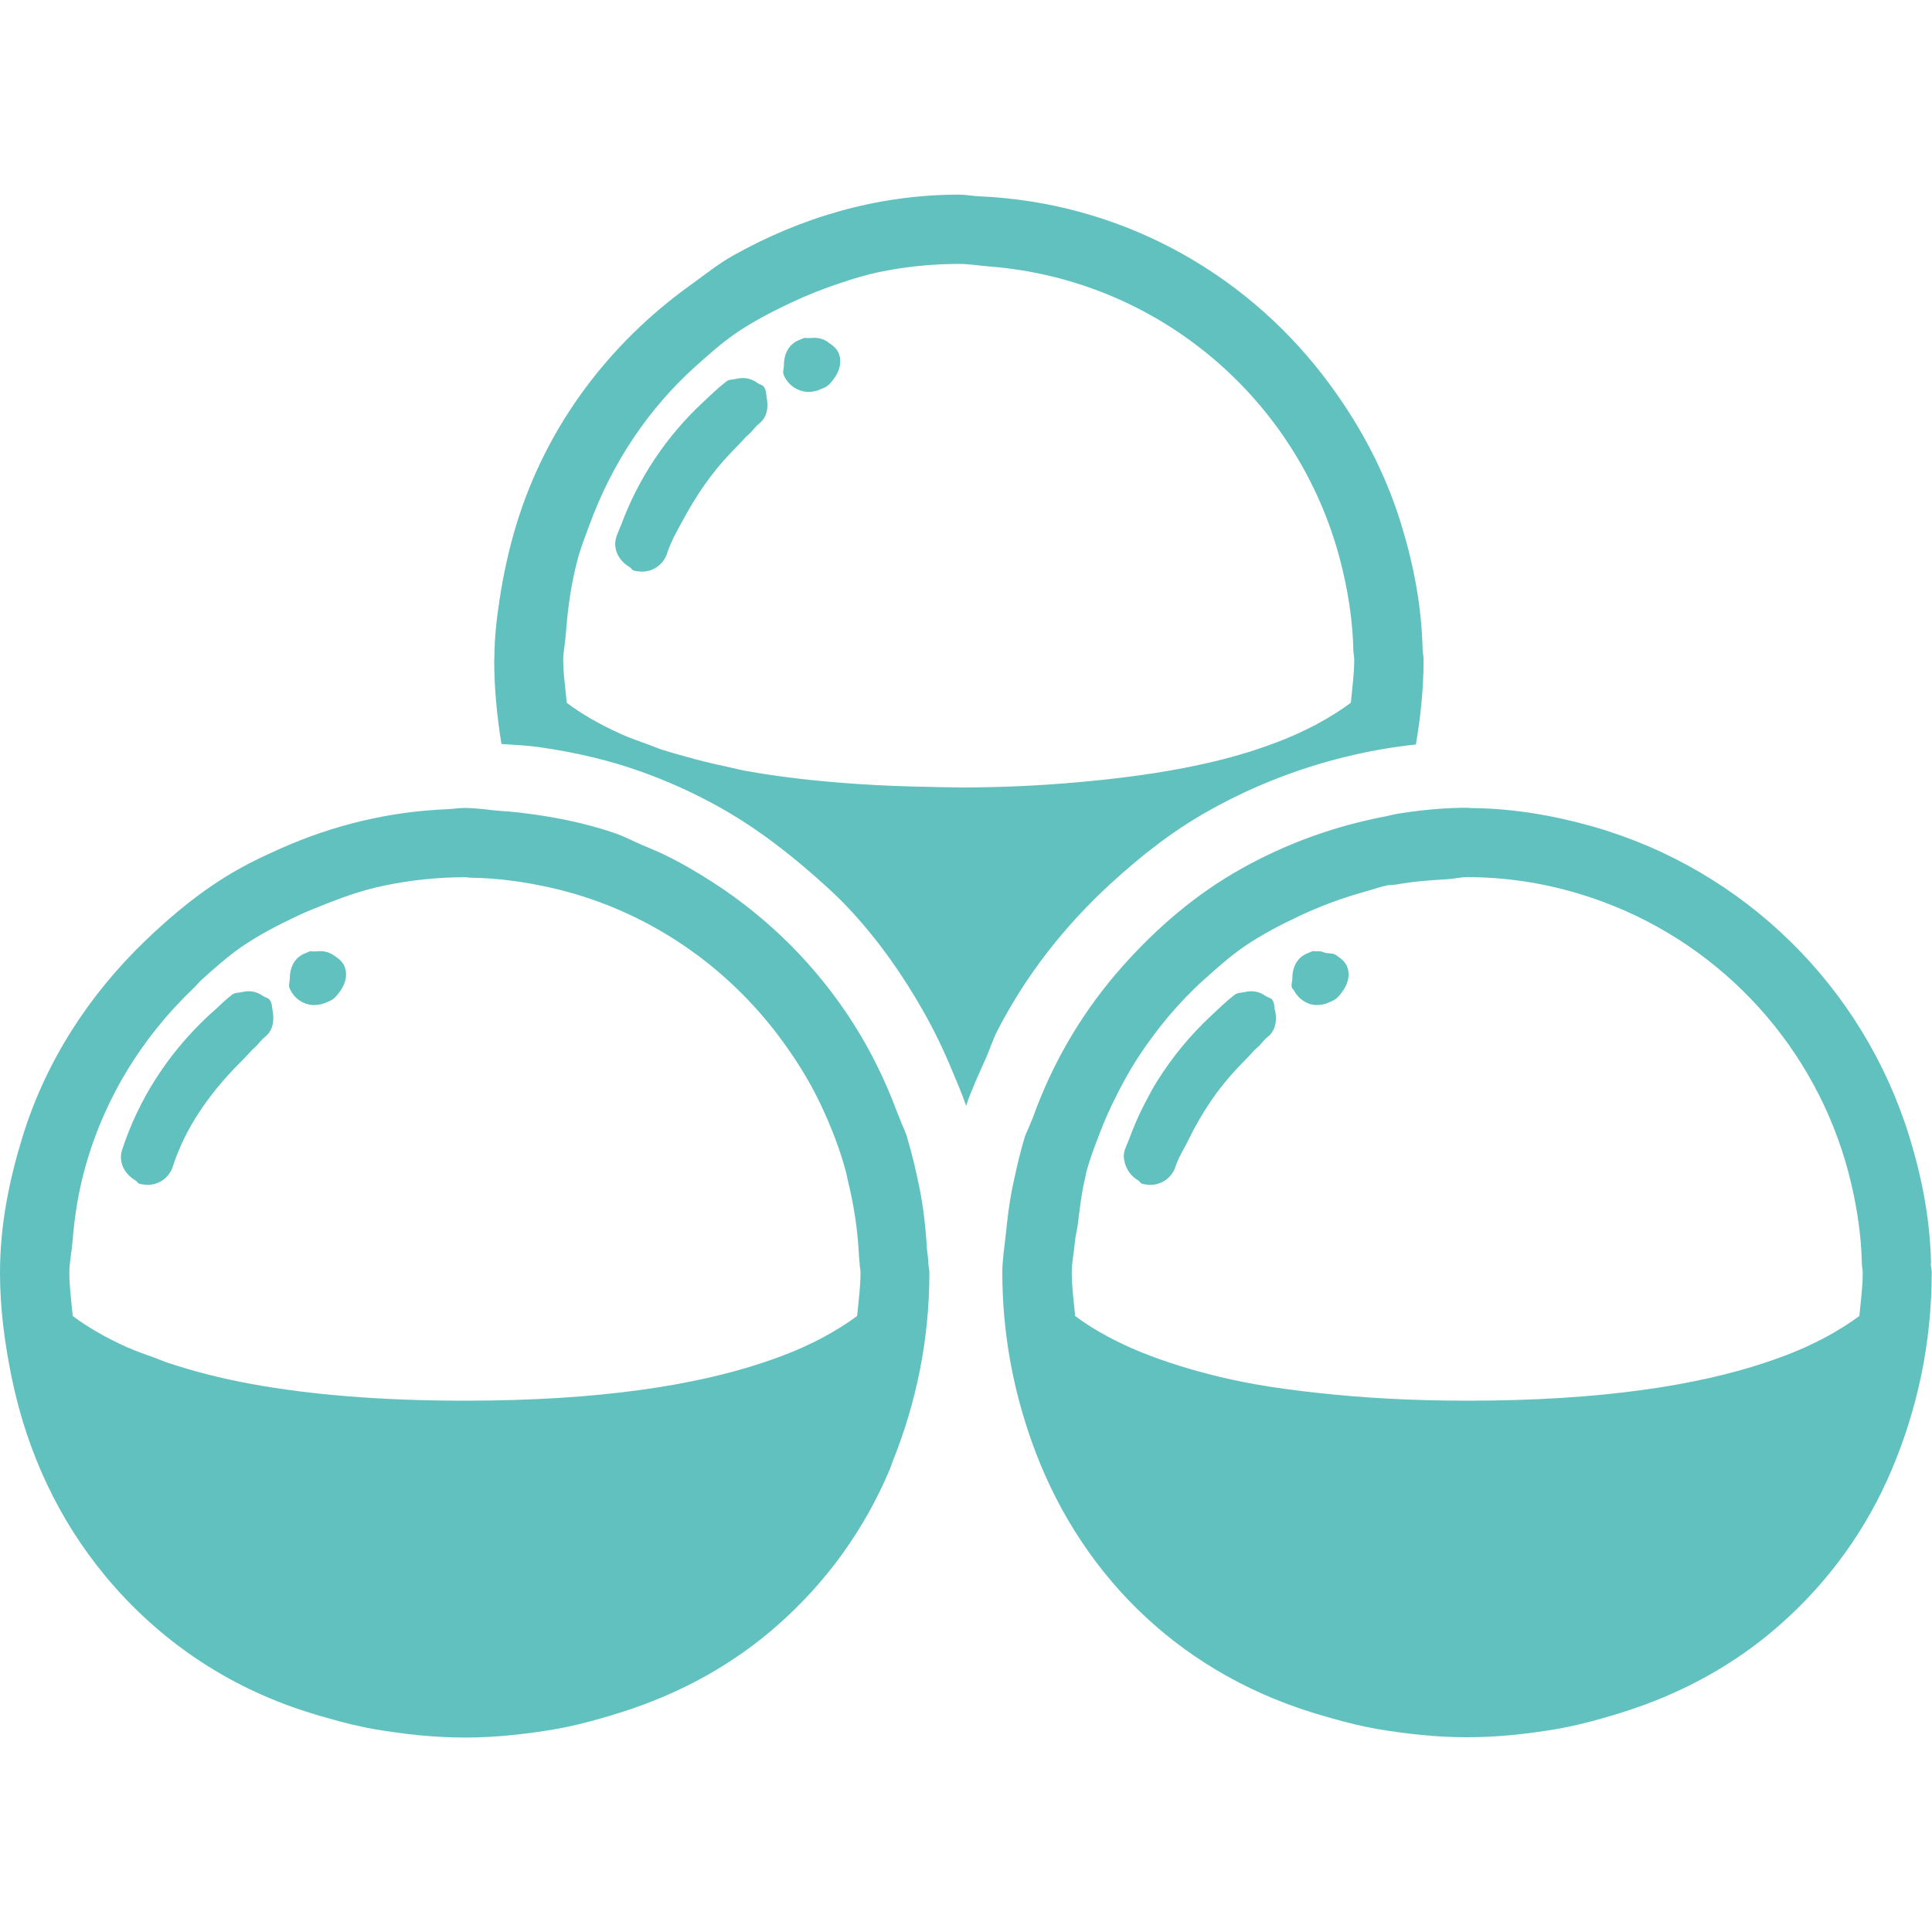 <?xml version="1.0" encoding="UTF-8"?><svg id="top_menu" xmlns="http://www.w3.org/2000/svg" viewBox="0 0 200 200"><defs><style>.cls-1{fill:#61c1be;}</style></defs><g id="_代幣icon"><g id="_扭蛋"><path class="cls-1" d="m125.14,83.92c5.34-3,11.2-5.13,17.4-6.27,1.33-.24,2.67-.44,4.03-.58.49-2.85.8-5.78.8-8.81,0-.32-.09-.61-.1-.94-.09-4.58-.95-8.93-2.24-13.12-1.74-5.67-4.59-10.83-8.13-15.41-8.34-10.76-21.04-17.84-35.56-18.47-.7-.03-1.37-.17-2.08-.17-8.54,0-16.43,2.41-23.38,6.31-1.56.88-2.94,2-4.39,3.04-8.42,6.04-14.88,14.53-18,24.69-.79,2.56-1.37,5.21-1.78,7.91-.3,1.94-.52,3.9-.53,5.92,0,.09-.02.16-.02.25,0,3,.29,5.91.75,8.75,1.3.09,2.61.14,3.88.32,3.6.51,7.11,1.31,10.44,2.49,2.8.99,5.48,2.2,8.05,3.62,3.23,1.78,6.18,3.94,8.97,6.31,1.66,1.41,3.29,2.85,4.78,4.46,2.94,3.17,5.44,6.73,7.59,10.53,1.12,1.98,2.1,4.02,2.97,6.14.49,1.18,1.01,2.35,1.42,3.58.57-1.7,1.33-3.3,2.05-4.93.41-.92.71-1.9,1.16-2.79,2.99-5.82,7.02-10.94,11.79-15.31,3.1-2.84,6.42-5.45,10.13-7.52Zm-25.83-2.41s-.03,0-.05,0c-1.23,0-2.35-.04-3.52-.06-2.38-.05-4.65-.14-6.78-.28-4.38-.29-8.3-.74-11.7-1.36-.67-.12-1.24-.27-1.87-.41-1.59-.33-3.08-.7-4.45-1.09-.81-.23-1.66-.46-2.41-.7-.46-.15-.82-.32-1.26-.48-1-.36-2.02-.71-2.89-1.1-2.34-1.05-4.22-2.15-5.72-3.28-.02-.2-.03-.4-.05-.6-.13-1.3-.31-2.59-.31-3.89,0-.47.08-.92.14-1.38.07-.58.13-1.17.18-1.76.19-2.46.55-4.85,1.16-7.16.33-1.25.8-2.42,1.24-3.62,2.32-6.36,6.06-12,11.02-16.45,1.3-1.16,2.6-2.33,4.04-3.33,1.81-1.25,3.78-2.27,5.79-3.22,1.67-.79,3.4-1.47,5.18-2.06,1.27-.42,2.55-.82,3.88-1.1,2.69-.56,5.47-.86,8.33-.86,1.09,0,2.14.19,3.21.27,17.54,1.39,31.93,13.81,36.26,30.38.78,3.01,1.3,6.11,1.37,9.35,0,.33.09.62.09.94,0,1.5-.21,2.99-.35,4.49-.96.72-2.08,1.42-3.35,2.12-.73.4-1.51.78-2.37,1.17-1.24.55-2.63,1.08-4.15,1.58-4.26,1.41-9.8,2.51-16.62,3.19-4.17.42-8.71.71-14.05.71Z"/><path class="cls-1" d="m85.71,35.41c-.55-.38-1.16-.5-1.84-.41-.08.01-.15-.02-.22,0-.15.03-.28-.06-.42-.01l-.52.22c-1.11.43-1.57,1.51-1.56,2.63,0,.32-.15.63-.03.95.42,1.05,1.4,1.71,2.46,1.78,0,0,.02,0,.03,0,.37,0,.74-.04,1.11-.18l.53-.22c.55-.22.87-.68,1.18-1.12.49-.73.74-1.59.4-2.46-.21-.54-.66-.85-1.11-1.16Z"/><path class="cls-1" d="m78.44,39.65s-.04-.02-.06-.03c-.66-.47-1.38-.59-2.16-.4-.35.09-.73.04-1.03.27-.88.68-1.67,1.45-2.47,2.2-3.75,3.51-6.62,7.8-8.41,12.62-.16.42-.36.82-.5,1.25-.41,1.27.26,2.5,1.36,3.14.17.09.24.29.42.36.23.06.47.1.72.11,1.22.07,2.37-.68,2.76-1.92.43-1.32,1.13-2.49,1.78-3.68,1.31-2.41,2.86-4.67,4.78-6.67.14-.13.25-.28.39-.41.13-.13.24-.25.36-.37.4-.38.72-.82,1.15-1.18.37-.31.62-.74,1-1.04.86-.65,1.03-1.67.85-2.66-.07-.42-.05-.86-.32-1.22-.16-.2-.43-.21-.63-.36Z"/><path class="cls-1" d="m199.9,130.8c-.09-4.58-.95-8.93-2.24-13.12-4.78-15.53-17.12-27.65-32.75-32.11-4.05-1.15-8.27-1.89-12.69-1.92-.12,0-.22-.03-.34-.03-2.4,0-4.73.23-7.03.59-.45.07-.88.19-1.32.28-5.36,1.01-10.42,2.85-15.03,5.44-4.65,2.6-8.68,6.05-12.19,9.98-4.09,4.57-7.29,9.9-9.4,15.82-.09.25-.22.49-.31.74-.14.41-.37.78-.5,1.19-.54,1.74-.93,3.54-1.31,5.34-.32,1.56-.5,3.16-.67,4.77-.13,1.32-.36,2.6-.36,3.96,0,6.18,1.1,12.01,3.01,17.41,4.67,13.26,14.7,23.65,29,28.12.69.21,1.39.43,2.11.62,1.5.43,3.06.82,4.7,1.11,2.97.49,6.02.85,9.29.85s6.31-.36,9.27-.85c1.66-.29,3.22-.68,4.73-1.11.71-.19,1.39-.41,2.07-.62,6.29-1.97,11.74-5.03,16.28-9.03,5.06-4.45,9.02-9.91,11.66-16.2,2.6-6.19,4.09-13.01,4.09-20.3,0-.32-.09-.61-.1-.94Zm-7.42,5.43c-.96.72-2.08,1.42-3.35,2.12-.73.4-1.51.78-2.37,1.17-1.24.55-2.63,1.08-4.15,1.58-6.88,2.27-16.64,3.9-30.72,3.9-5.79,0-10.79-.3-15.24-.78-2.41-.26-4.7-.56-6.76-.93-3.37-.61-6.21-1.37-8.72-2.2-1.52-.5-2.91-1.03-4.15-1.58-2.34-1.05-4.22-2.15-5.72-3.28-.14-1.5-.35-2.99-.35-4.49,0-1.07.23-2.08.32-3.13.05-.66.23-1.26.31-1.91.2-1.67.4-3.35.8-4.96.02-.1.02-.2.05-.3.37-1.43.9-2.79,1.42-4.15.46-1.21.98-2.38,1.55-3.53.73-1.47,1.51-2.91,2.4-4.28,1.95-2.98,4.23-5.73,6.88-8.11,1.3-1.16,2.6-2.33,4.04-3.33,1.81-1.25,3.78-2.27,5.79-3.22,2.23-1.06,4.56-1.9,6.97-2.57.7-.19,1.37-.44,2.09-.59.32-.07.67-.04,1-.1,1.7-.31,3.46-.44,5.24-.54.71-.04,1.37-.22,2.09-.22,4.99,0,9.75.95,14.16,2.6,12.38,4.63,21.92,15.09,25.31,28.05.78,3.01,1.3,6.11,1.37,9.35,0,.33.09.62.09.94,0,1.5-.21,2.99-.35,4.49Z"/><path class="cls-1" d="m138.34,98.89c-.31-.22-.69-.18-1.04-.23-.27-.04-.5-.22-.8-.18-.07.01-.15-.02-.22,0-.15.03-.28-.06-.42-.01l-.52.22c-1.11.43-1.57,1.51-1.56,2.63,0,.32-.15.63-.03.95.04.1.13.14.18.23.47.89,1.32,1.49,2.28,1.54,0,0,.02,0,.03,0,.37,0,.74-.04,1.11-.18l.52-.22c.55-.22.87-.68,1.18-1.12.49-.73.74-1.58.4-2.46-.21-.54-.66-.85-1.11-1.16Z"/><path class="cls-1" d="m131.7,103.49c-.16-.2-.43-.21-.63-.36-.02-.01-.04-.02-.06-.03-.66-.47-1.38-.59-2.16-.4-.35.09-.73.04-1.03.27-.88.68-1.67,1.45-2.47,2.2-2.14,2-3.99,4.25-5.53,6.7-.47.74-.88,1.51-1.28,2.29-.64,1.22-1.19,2.49-1.67,3.8-.13.36-.31.7-.43,1.07-.19.58-.09,1.14.1,1.65.24.61.66,1.15,1.26,1.5.17.09.24.29.42.36.23.06.47.1.72.11,1.22.07,2.37-.68,2.76-1.92.31-.95.86-1.77,1.29-2.65,1.36-2.82,3.09-5.42,5.28-7.69.14-.14.25-.28.39-.41.13-.12.24-.26.36-.37.4-.38.72-.83,1.15-1.18.37-.31.62-.74,1-1.04.86-.65,1.03-1.67.85-2.66-.02-.1-.06-.18-.07-.28-.04-.33-.04-.67-.25-.95Z"/><path class="cls-1" d="m95.94,128.97c-.13-2-.35-3.96-.73-5.87-.36-1.79-.77-3.56-1.29-5.29-.01-.04-.02-.08-.03-.13-.18-.6-.48-1.14-.69-1.73-.11-.31-.25-.61-.37-.92-1.21-3.23-2.71-6.29-4.54-9.15-3.74-5.85-8.67-10.78-14.49-14.54-1.66-1.07-3.36-2.06-5.15-2.92-.69-.33-1.39-.61-2.1-.91-.95-.4-1.86-.9-2.84-1.24-3.23-1.12-6.66-1.78-10.17-2.18-.56-.06-1.14-.1-1.7-.14-1.25-.1-2.47-.31-3.74-.31-.62,0-1.21.1-1.83.13-6.15.25-11.94,1.71-17.27,4.09-1.46.65-2.9,1.32-4.28,2.1-3.61,2.02-6.78,4.63-9.73,7.47-5.75,5.55-10.24,12.39-12.66,20.26-1.38,4.48-2.33,9.14-2.33,14.07,0,3.81.51,7.45,1.24,10.99,1.6,7.69,4.87,14.61,9.63,20.36,5.33,6.44,12.4,11.45,21.14,14.18.69.21,1.39.43,2.11.62,1.5.43,3.06.82,4.71,1.11,2.97.49,6.02.85,9.29.85s6.31-.36,9.27-.85c1.66-.29,3.22-.68,4.73-1.11.7-.19,1.39-.41,2.07-.62,6.29-1.97,11.74-5.03,16.28-9.03,5.06-4.45,9.02-9.91,11.66-16.2.11-.26.19-.54.29-.8,2.4-5.98,3.79-12.52,3.79-19.5,0-.32-.09-.61-.1-.94-.01-.63-.14-1.21-.18-1.83Zm-82.69,10.54c-2.34-1.05-4.22-2.15-5.72-3.28-.14-1.5-.35-2.99-.35-4.49,0-1.07.23-2.08.32-3.13.19-2.46.55-4.84,1.16-7.16,1.94-7.45,5.96-13.99,11.37-19.15.31-.29.57-.63.89-.92,1.3-1.16,2.6-2.33,4.04-3.33,1.81-1.25,3.78-2.27,5.79-3.22,1.05-.5,2.13-.92,3.22-1.35,1.88-.74,3.81-1.39,5.84-1.81,2.69-.56,5.47-.86,8.33-.86.2,0,.39.05.58.05.02,0,.03,0,.05,0,2.78.04,5.47.42,8.09,1,4.79,1.06,9.23,2.96,13.22,5.55,1.9,1.23,3.67,2.6,5.33,4.12,1.86,1.7,3.55,3.55,5.08,5.56,1.7,2.25,3.23,4.63,4.45,7.21,1.08,2.29,2.02,4.66,2.67,7.16.06.22.08.44.14.66.63,2.55,1.04,5.17,1.17,7.88.01.27.06.53.07.8,0,.33.09.62.09.94,0,1.5-.21,2.99-.35,4.49-.96.72-2.08,1.42-3.35,2.12-.73.4-1.51.78-2.37,1.17-1.24.55-2.63,1.08-4.15,1.58-6.88,2.27-16.64,3.9-30.72,3.9-8.93,0-16.14-.65-22-1.71-3.37-.61-6.21-1.37-8.72-2.2-.49-.16-.88-.34-1.34-.51-.97-.35-1.97-.69-2.81-1.07Z"/><path class="cls-1" d="m32.42,104.04s.02,0,.03,0c.37,0,.74-.04,1.11-.18l.53-.22c.55-.22.87-.68,1.18-1.12.49-.73.74-1.58.4-2.46-.21-.54-.66-.85-1.11-1.16-.55-.38-1.16-.5-1.84-.41-.08.01-.15-.02-.22,0-.15.03-.28-.06-.42-.01l-.52.22c-1.11.43-1.57,1.51-1.56,2.63,0,.32-.15.63-.03.95.42,1.05,1.4,1.71,2.46,1.77Z"/><path class="cls-1" d="m24.48,110.39c.13-.14.25-.28.39-.41.13-.12.24-.26.36-.37.39-.37.7-.79,1.11-1.15.01-.01.02-.03.04-.04.37-.31.62-.74,1-1.04.86-.65,1.03-1.67.85-2.66-.07-.42-.05-.86-.32-1.23-.16-.2-.43-.21-.63-.36-.02-.01-.04-.02-.06-.03-.66-.47-1.38-.59-2.17-.4-.35.09-.73.04-1.03.27-.62.48-1.17,1.02-1.73,1.54-.24.23-.5.43-.74.66-4.08,3.82-7.17,8.52-8.91,13.87-.41,1.27.26,2.5,1.36,3.14.17.09.24.29.42.36.23.06.47.1.72.11,1.22.07,2.37-.68,2.76-1.92,1.29-3.98,3.69-7.36,6.57-10.35Z"/></g></g></svg>
